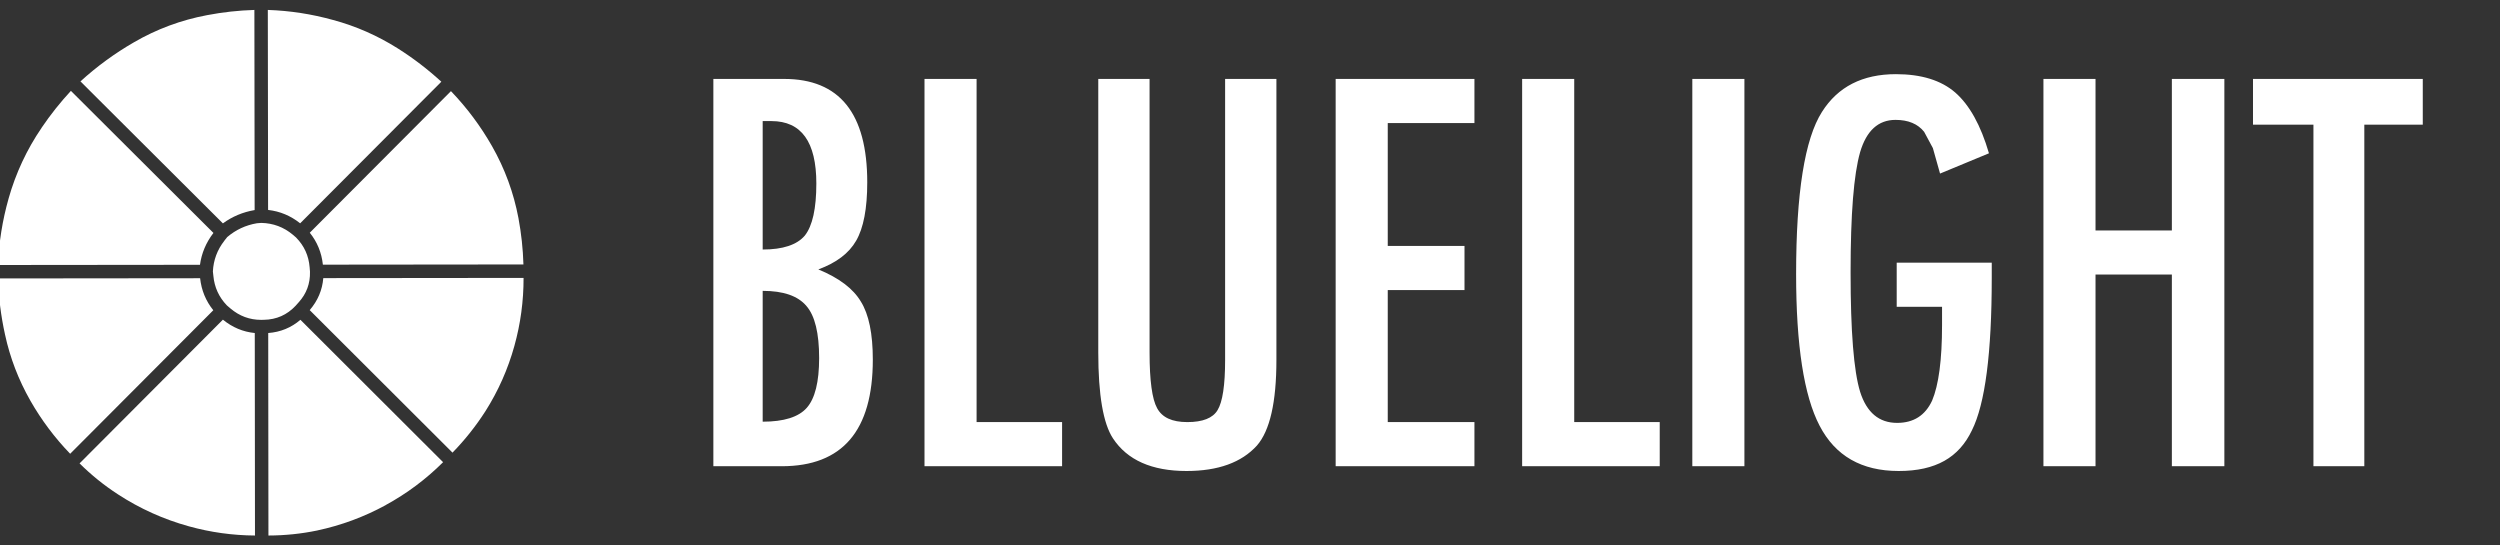 <?xml version="1.0" encoding="UTF-8"?>
<svg xmlns="http://www.w3.org/2000/svg" width="110" height="24" viewBox="0 0 110 24" fill="none">
  <rect x="0" y="0" width="110" height="24" fill="#333333" stroke="none"/>
  <g clip-path="url(#clip0_1359_1414)">
    <path d="M34.502 3.473H31.388V20.514H34.397C37.067 20.514 38.404 18.95 38.404 15.825C38.404 14.681 38.229 13.831 37.879 13.271C37.54 12.7 36.917 12.228 36.007 11.854C36.801 11.563 37.354 11.143 37.669 10.594C37.995 10.034 38.159 9.177 38.159 8.022C38.159 4.988 36.941 3.473 34.502 3.473ZM33.663 5.328H33.943C35.262 5.328 35.919 6.244 35.919 8.074C35.919 9.17 35.752 9.936 35.412 10.366C35.062 10.776 34.443 10.979 33.558 10.979V5.328H33.663ZM35.482 13.463C35.857 13.893 36.042 14.66 36.042 15.755C36.042 16.805 35.86 17.533 35.5 17.942C35.139 18.351 34.492 18.554 33.558 18.554V12.798C34.467 12.798 35.108 13.019 35.482 13.463ZM42.97 3.473H40.678V20.514H46.732V18.572H42.97V3.473ZM56.162 3.473H53.905V15.842C53.905 16.952 53.793 17.686 53.572 18.047C53.363 18.397 52.918 18.572 52.243 18.572C51.568 18.572 51.134 18.369 50.913 17.959C50.693 17.564 50.581 16.745 50.581 15.51V3.473H48.324V15.51C48.324 17.375 48.541 18.635 48.971 19.289C49.601 20.244 50.679 20.724 52.208 20.724C53.597 20.724 54.63 20.349 55.305 19.604C55.875 18.95 56.162 17.697 56.162 15.842V3.473ZM61.061 5.415H64.875V3.473H58.769V20.514H64.875V18.572H61.061V12.763H64.438V10.821H61.061V5.415ZM69.266 3.473H66.974V20.514H73.028V18.572H69.266V3.473ZM76.754 3.473H74.462V20.514H76.754V3.473ZM86.027 4.068C85.408 3.533 84.54 3.263 83.42 3.263C81.951 3.263 80.866 3.816 80.166 4.925C79.407 6.115 79.029 8.494 79.029 12.063C79.029 15.188 79.372 17.41 80.061 18.729C80.751 20.059 81.909 20.724 83.543 20.724C85.177 20.724 86.192 20.129 86.762 18.939C87.346 17.774 87.637 15.535 87.637 12.221V11.556H83.455V13.498H85.45V14.303C85.45 15.832 85.303 16.938 85.013 17.627C84.708 18.281 84.197 18.607 83.473 18.607C82.679 18.607 82.136 18.152 81.846 17.242C81.566 16.332 81.426 14.583 81.426 11.993C81.426 9.404 81.566 7.672 81.846 6.692C82.126 5.748 82.644 5.275 83.403 5.275C83.963 5.275 84.383 5.45 84.662 5.8L85.047 6.517L85.362 7.637L87.514 6.745C87.154 5.51 86.657 4.617 86.027 4.068ZM92.203 3.473H89.911V20.514H92.203V12.081H95.562V20.514H97.872V3.473H95.562V10.139H92.203V3.473ZM99.132 3.473V5.485H101.791V20.514H104.03V5.485H106.602V3.473H99.132Z" fill="white"/>
    <path d="M13.219 14.071C12.815 14.418 12.342 14.612 11.802 14.653L11.811 23.563C12.537 23.561 13.253 23.488 13.961 23.341H13.958C15.017 23.115 16.021 22.743 16.97 22.226V22.223C17.903 21.715 18.745 21.085 19.496 20.336L13.219 14.071ZM21.36 18.091C21.923 17.201 22.348 16.246 22.632 15.224C22.904 14.246 23.039 13.247 23.037 12.228L14.225 12.237C14.181 12.763 13.982 13.232 13.627 13.645L19.91 19.916C20.454 19.358 20.938 18.749 21.36 18.091ZM5.193 21.753C6.156 22.38 7.195 22.849 8.311 23.158C9.264 23.422 10.233 23.557 11.219 23.563L11.21 14.653C10.694 14.602 10.226 14.406 9.808 14.065L3.501 20.389C4.018 20.902 4.582 21.357 5.193 21.753ZM0.221 14.721C0.441 15.743 0.814 16.712 1.336 17.629C1.821 18.48 2.405 19.258 3.087 19.966L9.385 13.651C9.056 13.242 8.863 12.773 8.805 12.242L-0.09 12.251C-0.062 13.081 0.041 13.905 0.221 14.721ZM9.388 12.133V12.136C9.434 12.639 9.632 13.073 9.983 13.438C10.036 13.483 10.09 13.529 10.145 13.577C10.538 13.908 10.987 14.074 11.491 14.074C11.528 14.072 11.569 14.071 11.613 14.071H11.616C12.166 14.061 12.629 13.856 13.006 13.455C13.051 13.404 13.096 13.353 13.142 13.302C13.144 13.302 13.145 13.3 13.145 13.299C13.488 12.918 13.652 12.472 13.639 11.959V11.95C13.633 11.886 13.628 11.824 13.624 11.763V11.76C13.583 11.252 13.386 10.817 13.032 10.456L13.027 10.45C12.977 10.407 12.928 10.364 12.879 10.323C12.48 9.991 12.021 9.82 11.5 9.808C11.435 9.814 11.37 9.819 11.305 9.823C10.81 9.907 10.374 10.111 9.997 10.432C9.954 10.484 9.913 10.536 9.873 10.589L9.87 10.595C9.558 10.995 9.391 11.446 9.367 11.947C9.373 12.008 9.38 12.07 9.388 12.133ZM9.11 0.667C7.966 0.882 6.895 1.28 5.897 1.859C5.047 2.349 4.262 2.923 3.54 3.581L9.808 9.829C10.22 9.527 10.685 9.332 11.204 9.243L11.193 0.437C10.494 0.458 9.8 0.535 9.11 0.667ZM1.83 5.622V5.625C1.179 6.579 0.695 7.616 0.378 8.734V8.737C0.107 9.691 -0.048 10.666 -0.09 11.66L8.799 11.651C8.869 11.14 9.066 10.673 9.391 10.249L3.12 3.998C2.648 4.507 2.219 5.048 1.83 5.622ZM21.647 6.427C21.145 5.547 20.544 4.742 19.842 4.01L13.63 10.24C13.957 10.644 14.149 11.113 14.207 11.645L23.031 11.636C23.011 10.952 22.938 10.272 22.812 9.598C22.601 8.478 22.213 7.421 21.647 6.427ZM14.662 0.88H14.659C13.717 0.618 12.758 0.47 11.784 0.437L11.796 9.237C12.318 9.296 12.789 9.493 13.207 9.826L19.419 3.596C18.823 3.05 18.183 2.559 17.496 2.126C16.611 1.568 15.666 1.152 14.662 0.88Z" fill="white"/>
  </g>
  <defs>
    <clipPath id="clip0_1359_1414">
      <rect width="110" height="23.636" fill="white" transform="translate(0 0.182)"/>
    </clipPath>
  </defs>
</svg>